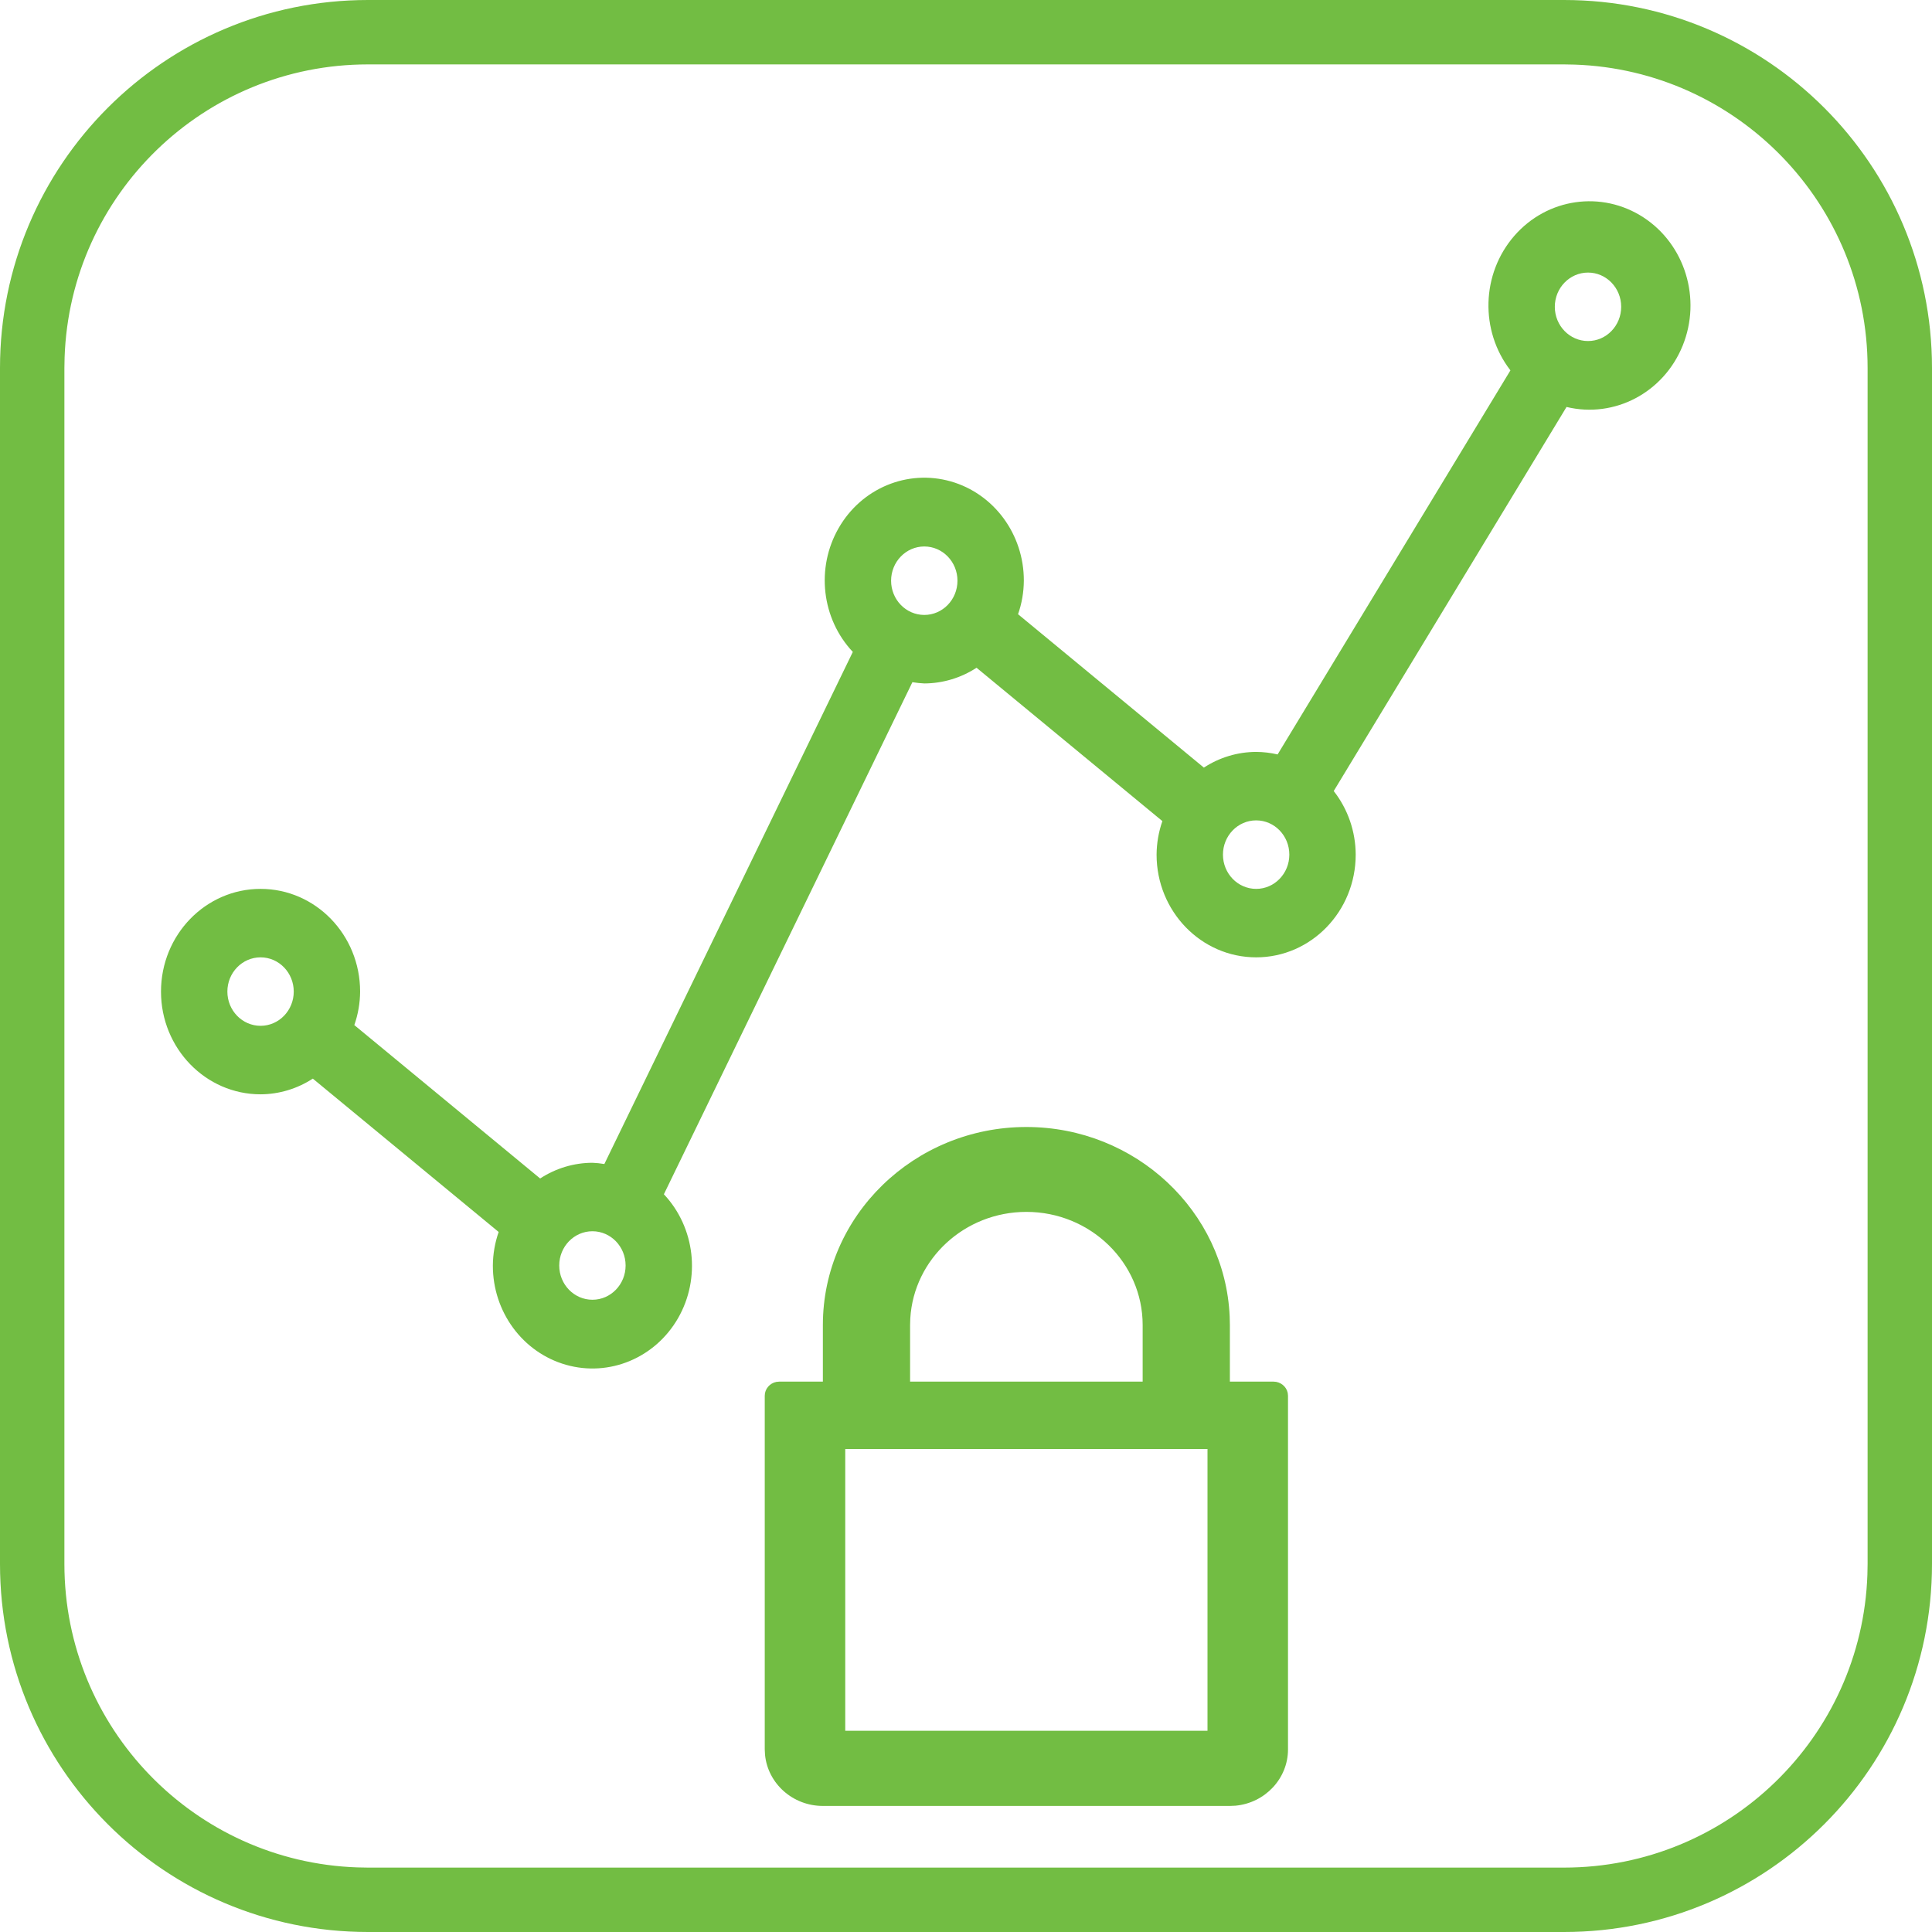 <?xml version="1.0" encoding="utf-8"?>
<svg xmlns="http://www.w3.org/2000/svg" xmlns:xlink="http://www.w3.org/1999/xlink" width="48px" height="48px" viewBox="0 0 48 48" version="1.1">
    <title>icons/negativebalance</title>
    <g id="icons/negativebalance" stroke="none" stroke-width="1" fill="none" fill-rule="evenodd">
        <g id="line-graph" fill="#72BD43" fill-rule="nonzero">
            <path d="M6.474,27.188 C6.933,27.186 7.383,27.051 7.772,26.798 L12.389,30.608 C12.296,30.875 12.247,31.157 12.245,31.441 C12.242,32.592 12.986,33.602 14.062,33.908 C15.137,34.214 16.278,33.739 16.847,32.748 C17.415,31.758 17.271,30.498 16.494,29.671 L22.668,16.949 C22.766,16.965 22.865,16.975 22.964,16.98 C23.423,16.978 23.874,16.843 24.262,16.59 L28.879,20.4 C28.786,20.667 28.737,20.949 28.735,21.233 C28.735,22.642 29.843,23.785 31.209,23.785 C32.575,23.785 33.682,22.642 33.682,21.233 C33.68,20.658 33.487,20.1 33.136,19.653 L38.92,10.111 C40.113,10.398 41.332,9.755 41.805,8.589 C42.278,7.423 41.866,6.076 40.831,5.401 C39.796,4.726 38.439,4.92 37.622,5.86 C36.804,6.801 36.763,8.213 37.526,9.202 L31.742,18.744 C31.567,18.703 31.388,18.682 31.209,18.681 C30.749,18.682 30.299,18.817 29.91,19.071 L25.293,15.26 C25.387,14.993 25.435,14.712 25.437,14.428 C25.44,13.277 24.696,12.266 23.621,11.96 C22.545,11.655 21.404,12.129 20.836,13.12 C20.267,14.11 20.411,15.371 21.188,16.197 L15.015,28.92 C14.917,28.903 14.818,28.893 14.719,28.889 C14.259,28.89 13.809,29.025 13.42,29.279 L8.803,25.468 C8.896,25.201 8.945,24.92 8.947,24.636 C8.947,23.226 7.84,22.084 6.474,22.084 C5.108,22.084 4,23.226 4,24.636 C4,26.045 5.108,27.188 6.474,27.188 L6.474,27.188 Z M39.454,6.772 C39.909,6.772 40.278,7.153 40.278,7.622 C40.278,8.092 39.909,8.473 39.454,8.473 C38.999,8.473 38.629,8.092 38.629,7.622 C38.629,7.153 38.999,6.772 39.454,6.772 Z M31.209,20.382 C31.664,20.382 32.033,20.763 32.033,21.233 C32.033,21.703 31.664,22.084 31.209,22.084 C30.753,22.084 30.384,21.703 30.384,21.233 C30.384,20.763 30.753,20.382 31.209,20.382 Z M22.964,13.577 C23.419,13.577 23.788,13.958 23.788,14.428 C23.788,14.897 23.419,15.278 22.964,15.278 C22.508,15.278 22.139,14.897 22.139,14.428 C22.139,13.958 22.508,13.577 22.964,13.577 Z M14.719,30.59 C15.174,30.59 15.543,30.971 15.543,31.441 C15.543,31.911 15.174,32.292 14.719,32.292 C14.263,32.292 13.894,31.911 13.894,31.441 C13.894,30.971 14.263,30.59 14.719,30.59 Z M6.474,23.785 C6.929,23.785 7.298,24.166 7.298,24.636 C7.298,25.105 6.929,25.486 6.474,25.486 C6.018,25.486 5.649,25.105 5.649,24.636 C5.649,24.166 6.018,23.785 6.474,23.785 Z" id="Shape"/>
            <path d="M38.857,0 C43.907,0 48,4.093 48,9.143 L48,38.857 C48,43.907 43.907,48 38.857,48 L9.143,48 C4.093,48 0,43.907 0,38.857 L0,9.143 C0,4.093 4.093,0 9.143,0 L38.857,0 Z M38.857,1.6 L9.143,1.6 C5.066,1.6 1.744,4.835 1.605,8.878 L1.6,9.143 L1.6,38.857 C1.6,42.934 4.835,46.256 8.878,46.395 L9.143,46.4 L38.857,46.4 C42.934,46.4 46.256,43.165 46.395,39.122 L46.4,38.857 L46.4,9.143 C46.4,5.066 43.165,1.744 39.122,1.605 L38.857,1.6 Z" id="Rectangle"/>
            <path d="M25.5,28 C28.214,28 30.436,30.092 30.551,32.707 L30.556,32.92 L30.556,34.326 L31.639,34.326 C31.814,34.326 31.959,34.446 31.993,34.606 L32,34.677 L32,43.463 C32,44.192 31.426,44.794 30.695,44.862 L30.556,44.868 L20.444,44.868 C19.695,44.868 19.077,44.31 19.007,43.598 L19,43.463 L19,34.677 C19,34.507 19.124,34.365 19.288,34.333 L19.361,34.326 L20.444,34.326 L20.444,32.92 C20.444,30.207 22.712,28 25.5,28 Z M30,36 L21,36 L21,43 L30,43 L30,36 Z M25.5,30.109 C23.964,30.109 22.704,31.281 22.616,32.755 L22.611,32.92 L22.611,34.326 L28.389,34.326 L28.389,32.92 C28.389,31.37 27.093,30.109 25.5,30.109 Z" id="Combined-Shape"/>
        </g>
    </g>
</svg>